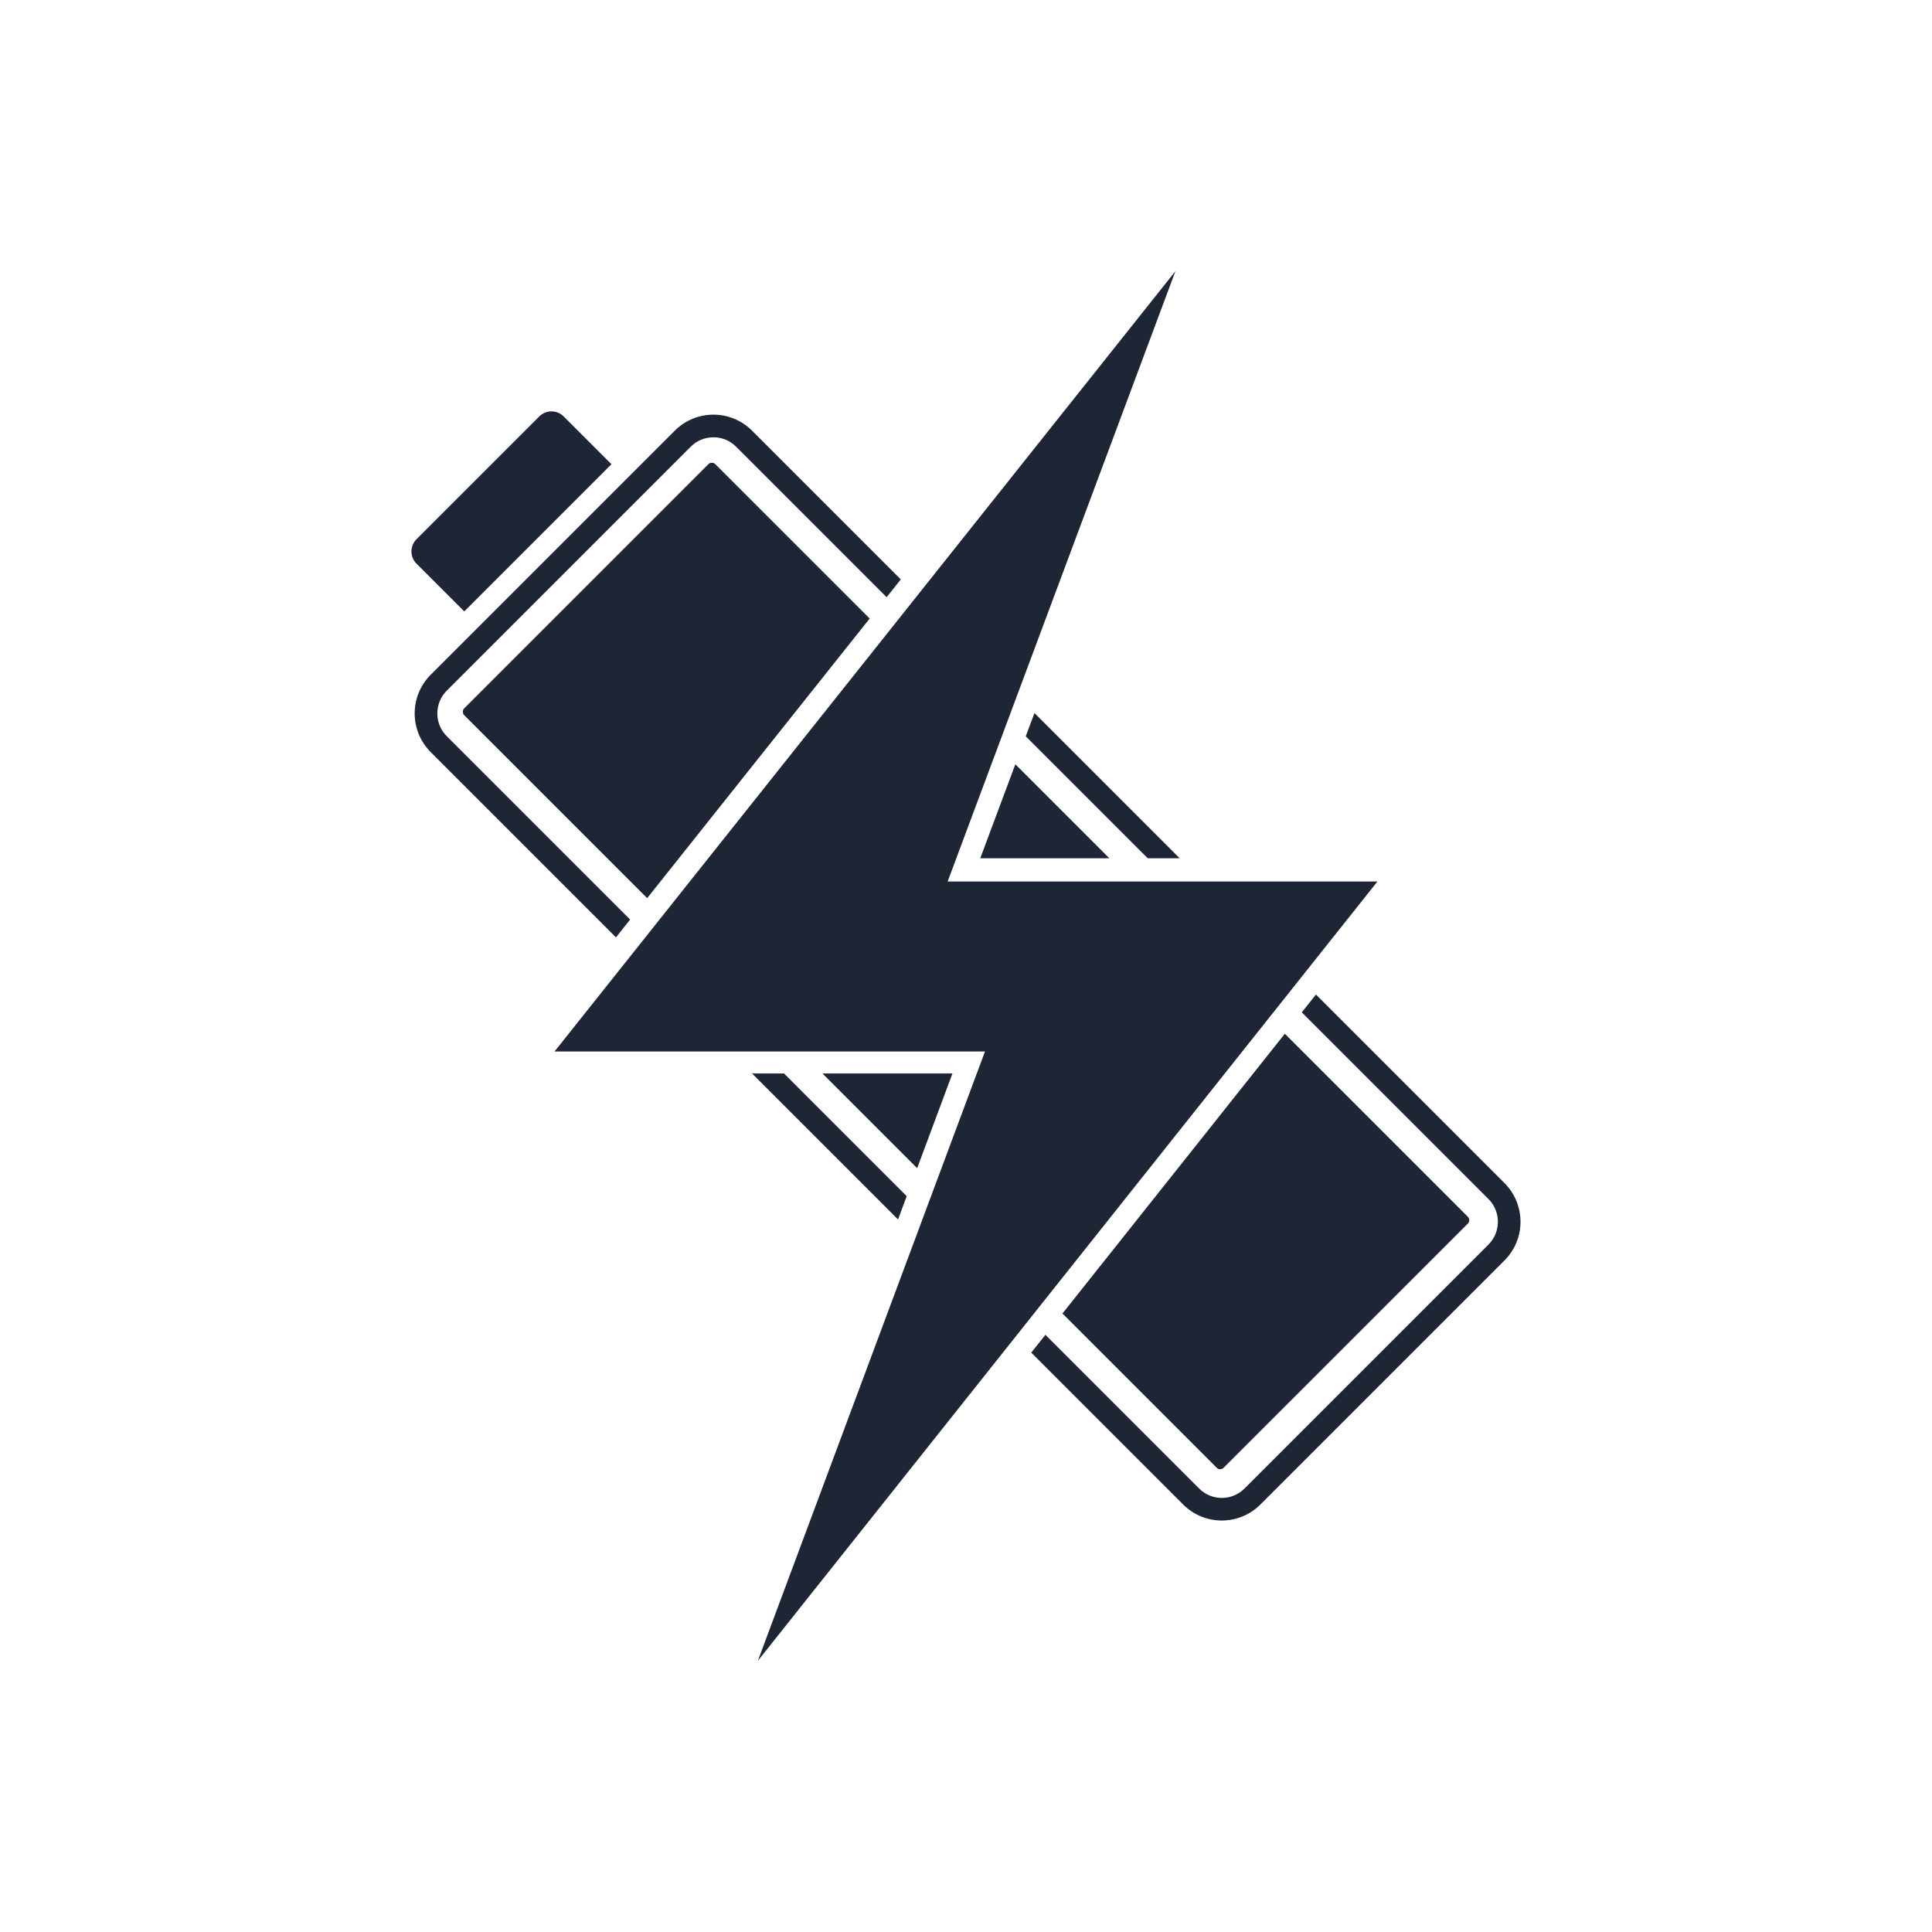 <?xml version="1.0" encoding="UTF-8"?>
<svg xmlns="http://www.w3.org/2000/svg" version="1.1" viewBox="0 0 425.2 425.2">
  <defs>
    <style>
      .cls-1 {
        fill: #1e2534;
      }
    </style>
  </defs>
  <!-- Generator: Adobe Illustrator 28.7.1, SVG Export Plug-In . SVG Version: 1.2.0 Build 142)  -->
  <g>
    <g id="Livello_1">
      <g>
        <path class="cls-1" d="M138.68,202.38l-40.37-40.37c-2.75-2.75-2.75-7.23,0-9.99l53.71-53.71c1.33-1.33,3.11-2.07,4.99-2.07s3.66.73,4.99,2.07l33.13,33.13,3.12-3.92-32.73-32.73c-2.35-2.35-5.43-3.53-8.51-3.53s-6.16,1.18-8.51,3.53l-53.71,53.71c-4.7,4.7-4.7,12.32,0,17.03l40.77,40.77,3.12-3.92Z"></path>
        <polygon class="cls-1" points="259.63 188.89 227.67 156.93 225.75 162.05 252.6 188.89 259.63 188.89"></polygon>
        <path class="cls-1" d="M331.12,260.38l-41.5-41.5-3.12,3.92,41.1,41.1c2.75,2.75,2.75,7.23,0,9.99l-53.71,53.71c-1.33,1.33-3.11,2.07-4.99,2.07s-3.66-.73-4.99-2.07l-33.83-33.83-3.12,3.92,33.42,33.42c2.35,2.35,5.43,3.53,8.51,3.53s6.16-1.18,8.51-3.53l53.71-53.71c4.7-4.7,4.7-12.32,0-17.03Z"></path>
        <polygon class="cls-1" points="165.51 236.25 197.64 268.38 199.55 263.26 172.55 236.25 165.51 236.25"></polygon>
        <path class="cls-1" d="M102.18,134.56l32.39-32.39-10.52-10.52c-1.48-1.48-3.88-1.48-5.36,0l-27.03,27.03c-1.48,1.48-1.48,3.88,0,5.36l10.52,10.52Z"></path>
        <path class="cls-1" d="M268.54,323.34c.3,0,.56-.1.77-.32l53.72-53.71c.26-.26.32-.56.32-.77s-.05-.51-.32-.77l-40.26-40.26-48.94,61.57,33.95,33.95c.21.21.47.32.77.32Z"></path>
        <polygon class="cls-1" points="215.74 188.89 244.15 188.89 223.46 168.2 215.74 188.89"></polygon>
        <path class="cls-1" d="M156.66,101.85c-.3,0-.56.1-.77.32l-53.71,53.71c-.42.42-.42,1.12,0,1.54l40.25,40.25,48.97-61.54-33.97-33.97c-.21-.21-.47-.32-.77-.32Z"></path>
        <polygon class="cls-1" points="209.62 236.25 181 236.25 201.85 257.1 209.62 236.25"></polygon>
        <polygon class="cls-1" points="215.73 194 208.56 194 211.07 187.28 258.69 59.68 122.05 231.41 209.62 231.41 216.78 231.41 214.28 238.12 166.79 365.52 303.15 194 215.73 194"></polygon>
      </g>
    </g>
  </g>
</svg>
